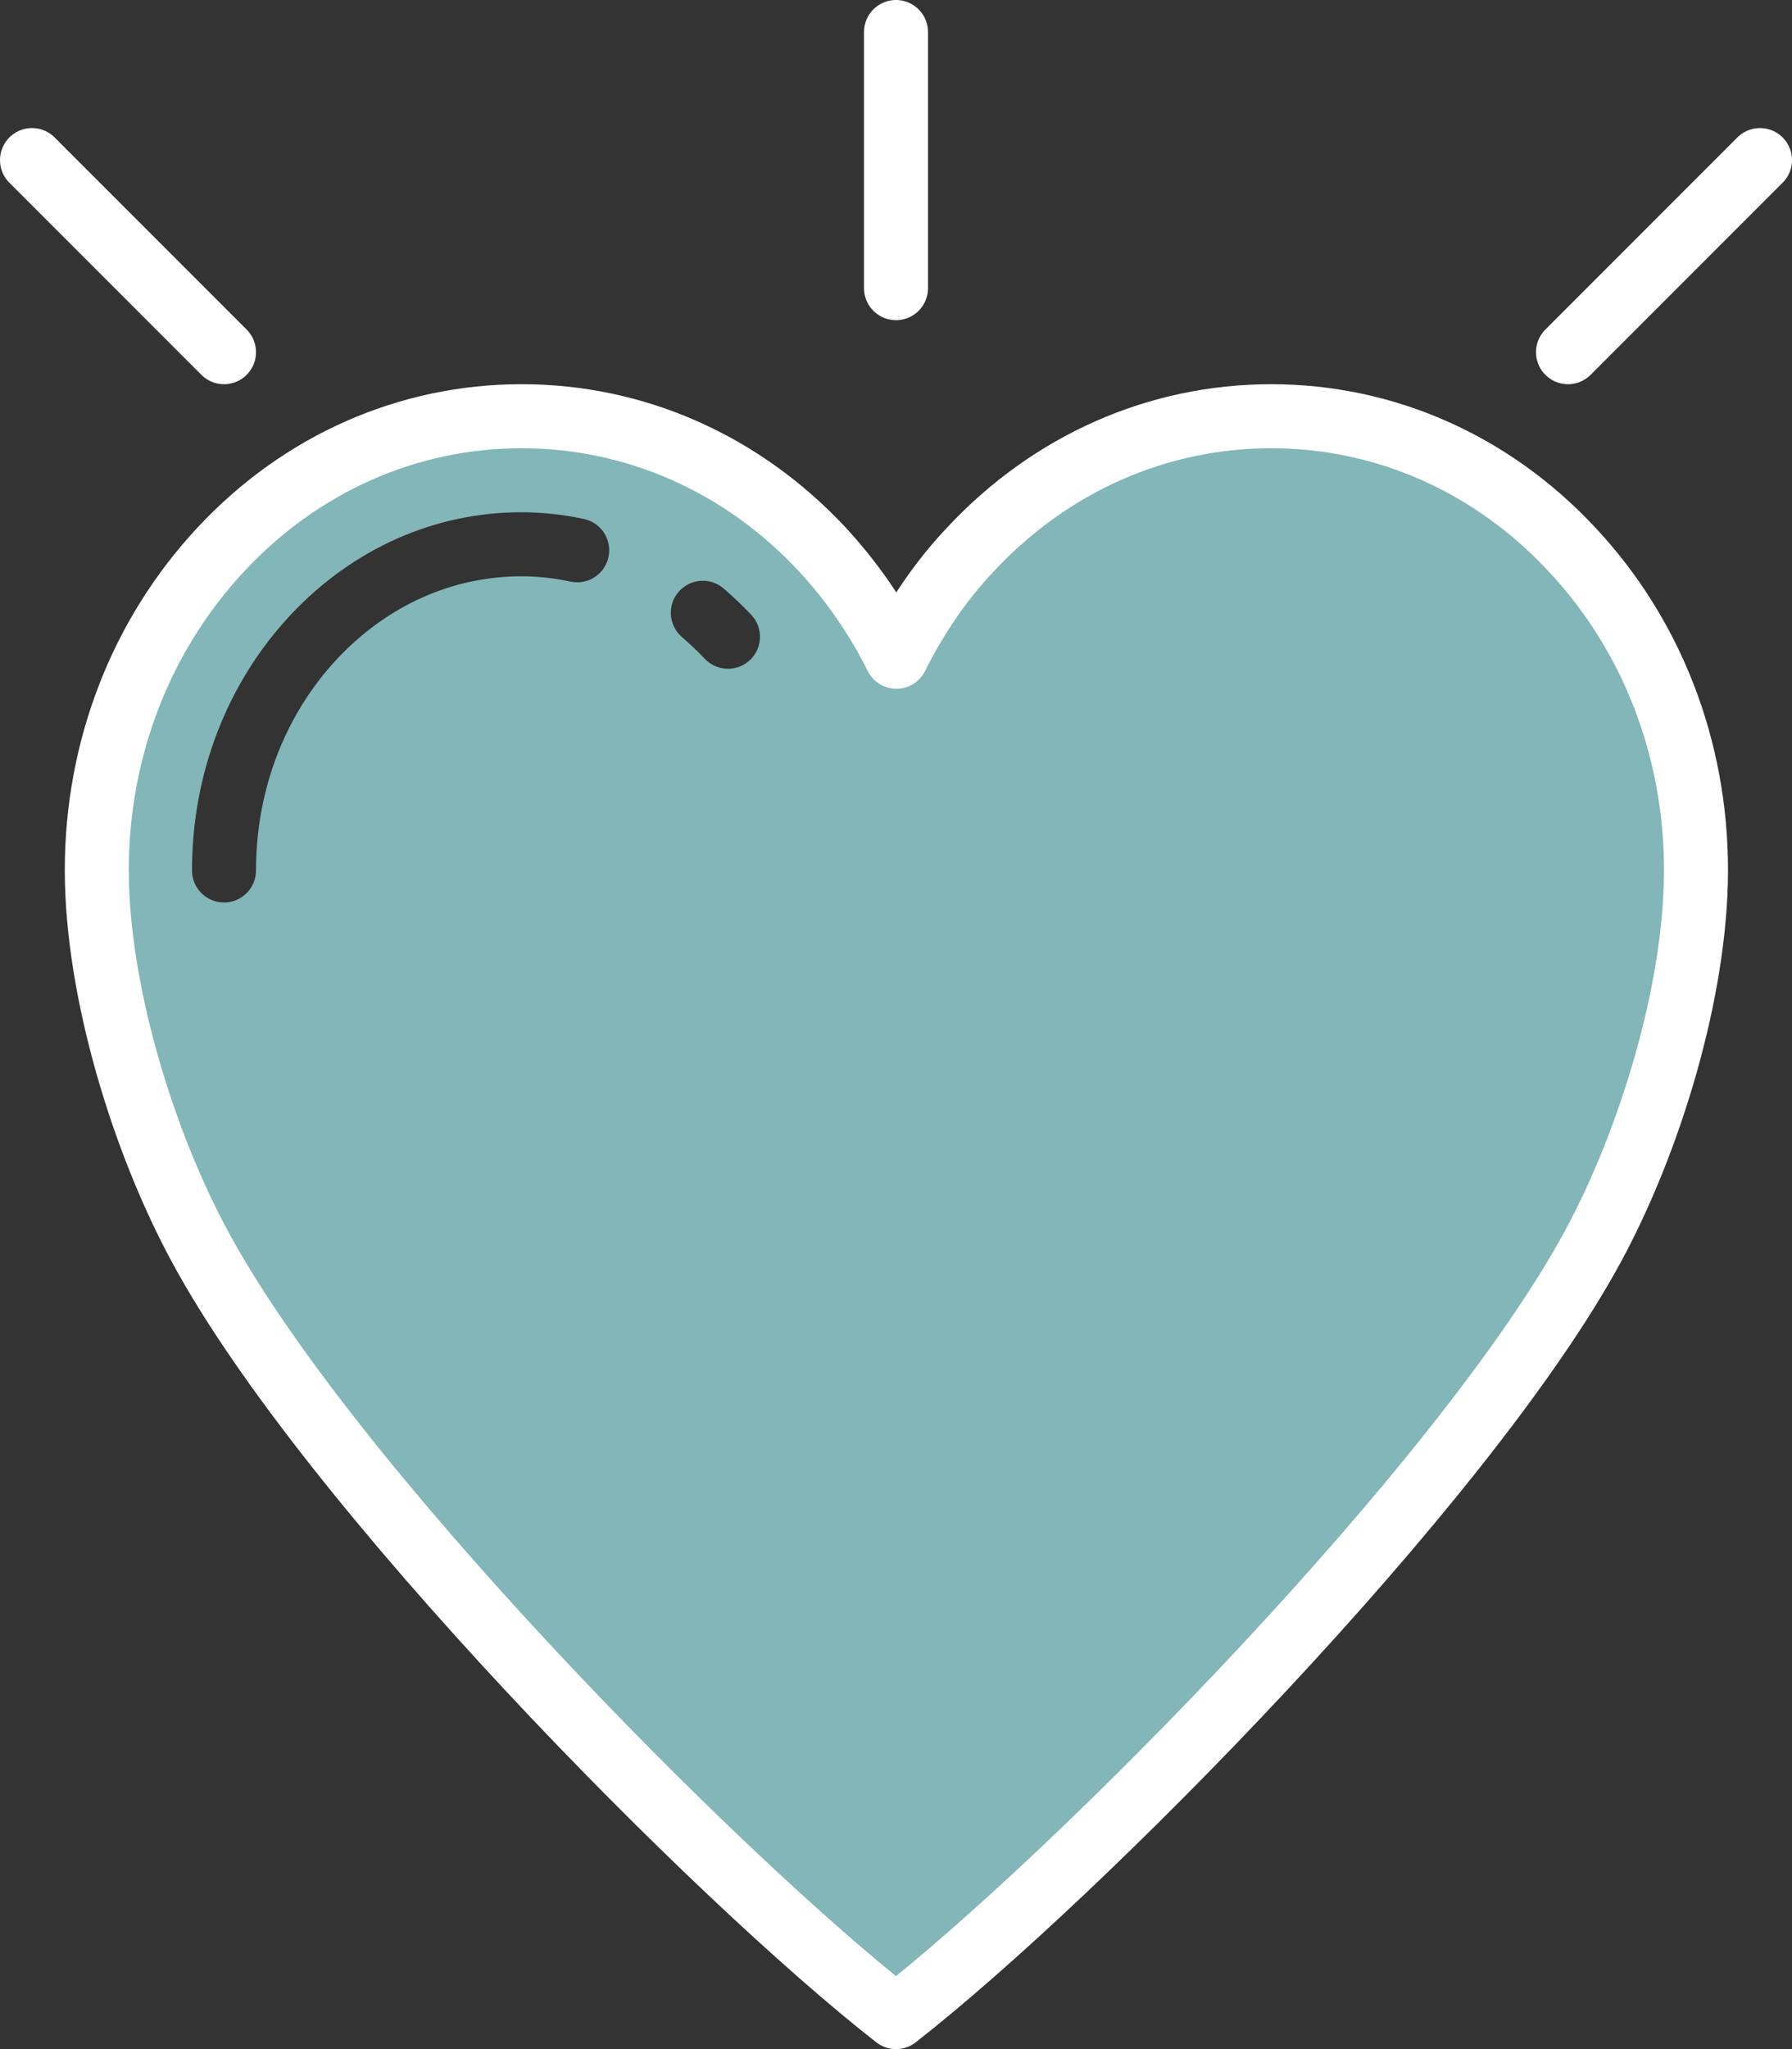 <?xml version="1.0" encoding="UTF-8"?><svg id="Layer_1" xmlns="http://www.w3.org/2000/svg" viewBox="0 0 448 512"><rect x="0" y="0" width="448" height="512" fill="#333333" stroke="none"/><g id="passion_love_heart"><path d="m392.9,137.2c-20-21.4-46.7-33.2-75.1-33.2s-55.1,11.8-75.1,33.2c-7.6,8-13.7,17.1-18.6,26.9-4.9-9.8-11.1-18.8-18.6-26.9-20-21.4-46.7-33.2-75.1-33.2s-55.1,11.8-75.1,33.2c-20.1,21.5-31.1,50-31.1,80.2s11.6,67.9,25.8,94.1c32.1,59.5,129,157.4,174,192.5,45-35.1,141.9-133,174.2-192.5,14.2-26.2,25.8-63.8,25.8-94.1s-11-58.8-31.1-80.2Zm-240.78,2c-.94,4.32-5.2,7.06-9.52,6.12-4.02-.87-8.16-1.32-12.3-1.32-17.18,0-33.5,7.31-45.97,20.58-13.11,14.01-20.33,32.81-20.33,52.92,0,4.42-3.58,8-8,8s-8-3.58-8-8c0-24.19,8.76-46.87,24.66-63.87,15.54-16.54,36-25.63,57.64-25.63,5.28,0,10.56.57,15.7,1.68,4.32.94,7.06,5.2,6.12,9.52Zm35.4,25.69c-1.55,1.48-3.53,2.21-5.52,2.21-2.11,0-4.22-.83-5.79-2.48-1.81-1.9-3.74-3.74-5.74-5.46-3.34-2.89-3.71-7.94-.82-11.28,2.89-3.34,7.94-3.71,11.28-.82,2.39,2.06,4.69,4.26,6.86,6.54,3.05,3.2,2.92,8.26-.27,11.31Z" style="fill:#82b6b8; stroke-width:0px;"/><path d="m224,504c45-35.1,141.9-133,174.2-192.5,14.2-26.2,25.8-63.8,25.8-94.1s-11-58.8-31.1-80.2c-20-21.4-46.7-33.2-75.1-33.2s-55.1,11.8-75.1,33.2c-7.6,8-13.7,17.1-18.6,26.9-4.9-9.8-11.1-18.8-18.6-26.9-20-21.4-46.7-33.2-75.1-33.2s-55.1,11.8-75.1,33.2c-20.1,21.5-31.1,50-31.1,80.2s11.6,67.9,25.8,94.1c32.1,59.5,129,157.4,174,192.5Z" style="fill:none; stroke:#fff; stroke-linecap:round; stroke-linejoin:round; stroke-width:16px;"/><line x1="392" y1="88" x2="440" y2="40" style="fill:none; stroke:#fff; stroke-linecap:round; stroke-linejoin:round; stroke-width:16px;"/><line x1="224" y1="72" x2="224" y2="8" style="fill:none; stroke:#fff; stroke-linecap:round; stroke-linejoin:round; stroke-width:16px;"/><line x1="56" y1="88" x2="8" y2="40" style="fill:none; stroke:#fff; stroke-linecap:round; stroke-linejoin:round; stroke-width:16px;"/></g></svg>